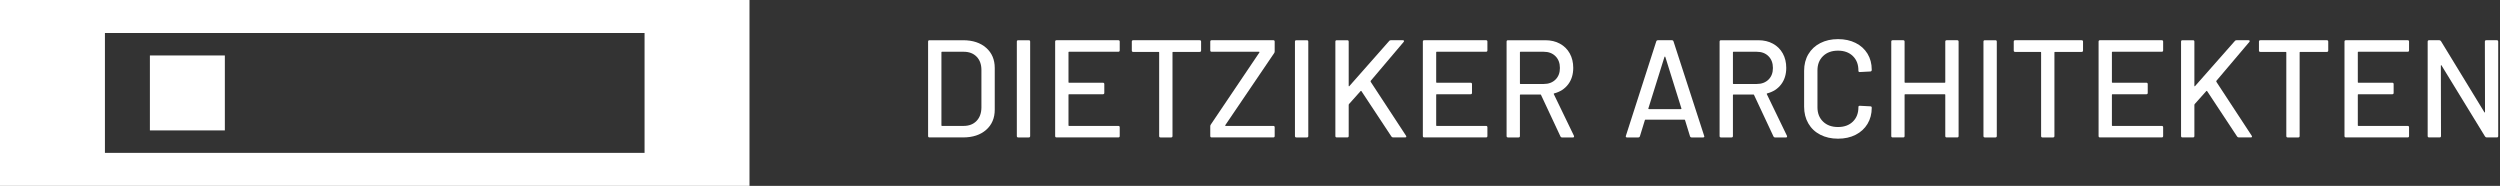 <svg fill="none" height="20" viewBox="0 0 269 20" width="269" xmlns="http://www.w3.org/2000/svg"><rect x="0" y="0" width="269" height="20" fill="#333333" stroke="none"/><g fill="#fff"><path d="m0 0v20h80.645v-20zm69.355 16.451h-58.065v-12.902h58.065z"/><path d="m24.193 5.968h-8.065v8.064h8.065z"/><path d="m99.863 14.639v-10.16c0-.1.05-.15.149-.15h3.617c1.035 0 1.862.272 2.48.814.617.543.926 1.268.926 2.174v4.482c0 .907-.309 1.631-.926 2.174-.618.543-1.445.814-2.48.814h-3.617c-.099 0-.149-.05-.149-.149zm1.494-1.091h2.331c.578 0 1.039-.177 1.382-.53.344-.353.521-.829.531-1.427v-4.064c0-.597-.172-1.073-.516-1.427-.343-.353-.809-.531-1.397-.531h-2.331c-.039 0-.059.02-.059.06v7.859c0 .04.02.06.059.06z"/><path d="m109.411 14.639v-10.16c0-.1.049-.15.149-.15h1.135c.1 0 .15.05.15.15v10.16c0 .1-.05.149-.15.149h-1.135c-.1 0-.149-.05-.149-.149z"/><path d="m120.332 5.569h-5.304c-.04 0-.059.02-.059.06v3.212c0 .04.019.06.059.06h3.646c.099 0 .149.05.149.149v.942c0 .1-.05.149-.149.149h-3.646c-.04 0-.059.02-.059.06v3.287c0 .04.019.06.059.06h5.304c.1 0 .15.05.15.149v.941c0 .1-.05.149-.15.149h-6.649c-.099 0-.149-.05-.149-.149v-10.16c0-.1.05-.15.149-.15h6.649c.1 0 .15.05.15.15v.941c0 .1-.05.15-.15.15z"/><path d="m129.238 4.479v.956c0 .1-.051.15-.15.15h-2.869c-.04 0-.059.02-.059.06v8.995c0 .1-.05.149-.15.149h-1.135c-.1 0-.15-.05-.15-.149v-8.995c0-.04-.019-.06-.059-.06h-2.735c-.099 0-.149-.05-.149-.15v-.956c0-.1.05-.15.149-.15h7.157c.099 0 .15.05.15.15z"/><path d="m130.224 14.639v-1.046c0-.08.019-.144.06-.194l5.229-7.755c.01-.01.01-.025 0-.045s-.025-.03-.045-.03h-5.095c-.1 0-.149-.05-.149-.15v-.941c0-.1.049-.15.149-.15h6.634c.1 0 .149.05.149.15v1.046c0 .08-.019.145-.059.195l-5.259 7.754c-.011.01-.011.025 0 .045.009.02.024.03.044.03h5.125c.1 0 .149.05.149.149v.941c0 .1-.049.149-.149.149h-6.634c-.1 0-.149-.05-.149-.149z"/><path d="m139.337 14.639v-10.16c0-.1.05-.15.149-.15h1.136c.099 0 .15.05.15.15v10.16c0 .1-.051.149-.15.149h-1.136c-.099 0-.149-.05-.149-.149z"/><path d="m143.686 14.639v-10.16c0-.1.05-.15.149-.15h1.135c.1 0 .15.05.15.15v4.766c0 .02.01.033.03.038s.034-.002.045-.023l4.273-4.841c.039-.06.099-.09.18-.09h1.299c.06 0 .1.017.12.052.019.035.01.077-.03.127l-3.556 4.198c-.01.03-.01.06 0 .09l3.81 5.812c.02.04.03.07.03.089 0 .06-.04.09-.12.09h-1.3c-.069 0-.129-.03-.179-.09l-3.228-4.886c-.009-.02-.024-.03-.044-.03-.021 0-.035.005-.045.015l-1.255 1.405c-.02.04-.03.065-.03.074v3.362c0 .1-.05.149-.15.149h-1.135c-.099 0-.149-.05-.149-.149z"/><path d="m159.896 5.569h-5.304c-.04 0-.059.02-.059.06v3.212c0 .04.019.06.059.06h3.646c.099 0 .149.05.149.149v.942c0 .1-.05.149-.149.149h-3.646c-.04 0-.059.02-.059.06v3.287c0 .04.019.06.059.06h5.304c.1 0 .149.05.149.149v.941c0 .1-.049.149-.149.149h-6.649c-.099 0-.149-.05-.149-.149v-10.16c0-.1.05-.15.149-.15h6.649c.1 0 .149.05.149.15v.941c0 .1-.049.15-.149.15z"/><path d="m167.906 14.683-2.091-4.467c-.011-.03-.03-.045-.06-.045h-2.151c-.041 0-.06.02-.06.06v4.408c0 .1-.051.149-.149.149h-1.136c-.1 0-.15-.05-.15-.149v-10.16c0-.1.05-.15.15-.15h4.019c.597 0 1.123.125 1.576.374.454.249.805.597 1.053 1.046.249.448.374.966.374 1.554 0 .698-.182 1.288-.545 1.771-.364.483-.869.809-1.517.978-.04.02-.049.045-.03.075l2.167 4.483c.009.02.014.044.014.074 0 .07-.039.105-.119.105h-1.18c-.08 0-.135-.035-.165-.105zm-4.362-9.054v3.347c0 .04.019.06.06.06h2.495c.527 0 .951-.157 1.269-.471.32-.314.478-.73.478-1.248 0-.528-.158-.951-.478-1.27-.318-.319-.742-.478-1.269-.478h-2.495c-.041 0-.06.02-.06.06z"/><path d="m181.846 14.668-.538-1.748c-.01-.03-.03-.045-.059-.045h-4.199c-.03 0-.049.015-.06.045l-.537 1.748c-.03.08-.09.12-.18.12h-1.21c-.11 0-.15-.055-.12-.165l3.273-10.175c.03-.079.089-.12.179-.12h1.494c.09 0 .15.04.179.12l3.302 10.175.015.06c0 .07-.045.105-.135.105h-1.224c-.09 0-.15-.04-.18-.12zm-4.475-2.951c.015.015.032.023.053.023h3.436c.02 0 .037-.008.053-.023.014-.015.017-.032.007-.052l-1.733-5.543c-.01-.02-.025-.03-.045-.03s-.035.01-.045.03l-1.733 5.543c-.01.02-.008.038.007.052z"/><path d="m190.826 14.683-2.092-4.467c-.01-.03-.03-.045-.06-.045h-2.151c-.04 0-.06.02-.06.06v4.408c0 .1-.05.149-.149.149h-1.136c-.099 0-.15-.05-.15-.149v-10.16c0-.1.051-.15.15-.15h4.019c.598 0 1.123.125 1.577.374.453.249.804.597 1.053 1.046s.374.966.374 1.554c0 .698-.183 1.288-.546 1.771-.364.483-.869.809-1.517.978-.039.02-.049.045-.03.075l2.167 4.483c.01.02.015.044.015.074 0 .07-.04.105-.119.105h-1.181c-.08 0-.134-.035-.164-.105zm-4.363-9.054v3.347c0 .04.02.06.06.06h2.495c.528 0 .951-.157 1.27-.471.319-.314.478-.73.478-1.248 0-.528-.159-.951-.478-1.27-.319-.319-.742-.478-1.27-.478h-2.495c-.04 0-.06.02-.06.06z"/><path d="m195.864 14.496c-.553-.284-.981-.687-1.285-1.21-.304-.523-.456-1.123-.456-1.8v-3.87c0-.677.152-1.272.456-1.785.304-.513.732-.912 1.285-1.195.553-.284 1.188-.426 1.905-.426s1.35.137 1.897.411c.548.274.974.66 1.278 1.158s.456 1.076.456 1.733v.015c0 .05-.016.09-.045.12-.03.03-.065.045-.105.045l-1.136.06c-.099 0-.149-.045-.149-.135v-.045c0-.638-.199-1.151-.597-1.539-.399-.389-.932-.583-1.599-.583-.668 0-1.203.194-1.606.583-.403.388-.605.901-.605 1.539v3.974c0 .638.202 1.15.605 1.539.403.388.938.582 1.606.582.667 0 1.2-.194 1.599-.582.398-.389.597-.901.597-1.539v-.03c0-.09.05-.135.149-.135l1.136.059c.1 0 .15.05.15.15 0 .657-.152 1.238-.456 1.741s-.73.894-1.278 1.173c-.547.279-1.18.418-1.897.418s-1.352-.142-1.905-.426z"/><path d="m209.462 4.329h1.135c.099 0 .149.05.149.15v10.16c0 .1-.05.149-.149.149h-1.135c-.1 0-.15-.05-.15-.149v-4.437c0-.04-.02-.06-.06-.06h-4.258c-.04 0-.06.02-.06.06v4.437c0 .1-.05.149-.149.149h-1.136c-.099 0-.149-.05-.149-.149v-10.16c0-.1.05-.15.149-.15h1.136c.099 0 .149.05.149.15v4.363c0 .04.02.06.06.06h4.258c.04 0 .06-.02.06-.06v-4.363c0-.1.05-.15.15-.15z"/><path d="m213.42 14.639v-10.16c0-.1.051-.15.15-.15h1.136c.099 0 .149.05.149.15v10.16c0 .1-.05.149-.149.149h-1.136c-.099 0-.15-.05-.15-.149z"/><path d="m224.134 4.479v.956c0 .1-.051.15-.149.15h-2.869c-.041 0-.06.02-.06.06v8.995c0 .1-.05.149-.149.149h-1.136c-.1 0-.149-.05-.149-.149v-8.995c0-.04-.02-.06-.06-.06h-2.734c-.1 0-.15-.05-.15-.15v-.956c0-.1.05-.15.15-.15h7.157c.098 0 .149.05.149.15z"/><path d="m232.605 5.569h-5.304c-.04 0-.06.02-.06.06v3.212c0 .04.02.06.06.06h3.646c.099 0 .149.05.149.149v.942c0 .1-.05.149-.149.149h-3.646c-.04 0-.06.02-.06.06v3.287c0 .04.02.06.06.06h5.304c.1 0 .149.05.149.149v.941c0 .1-.049.149-.149.149h-6.648c-.1 0-.15-.05-.15-.149v-10.16c0-.1.05-.15.15-.15h6.648c.1 0 .149.05.149.15v.941c0 .1-.049.15-.149.15z"/><path d="m234.681 14.639v-10.16c0-.1.05-.15.15-.15h1.136c.099 0 .149.05.149.15v4.766c0 .02.01.033.03.038.019.005.035-.002.045-.023l4.273-4.841c.04-.06.099-.09.179-.09h1.3c.06 0 .099.017.12.052.019.035.009.077-.03.127l-3.557 4.198c-.009.03-.009.06 0 .09l3.81 5.812c.021.04.03.07.03.089 0 .06-.039.09-.119.09h-1.3c-.07 0-.13-.03-.179-.09l-3.227-4.886c-.011-.02-.025-.03-.046-.03-.019 0-.035.005-.044.015l-1.255 1.405c-.02.04-.03.065-.03.074v3.362c0 .1-.05.149-.149.149h-1.136c-.1 0-.15-.05-.15-.149z"/><path d="m250.519 4.479v.956c0 .1-.05.15-.149.15h-2.869c-.04 0-.06.02-.06.06v8.995c0 .1-.05.149-.149.149h-1.136c-.099 0-.149-.05-.149-.149v-8.995c0-.04-.02-.06-.06-.06h-2.734c-.1 0-.15-.05-.15-.15v-.956c0-.1.05-.15.15-.15h7.157c.099 0 .149.05.149.15z"/><path d="m259.065 5.569h-5.304c-.04 0-.06.02-.06.06v3.212c0 .04.02.06.06.06h3.646c.099 0 .149.05.149.149v.942c0 .1-.05.149-.149.149h-3.646c-.04 0-.06.02-.06.06v3.287c0 .04.02.06.06.06h5.304c.1 0 .149.05.149.149v.941c0 .1-.049.149-.149.149h-6.648c-.1 0-.15-.05-.15-.149v-10.16c0-.1.05-.15.15-.15h6.648c.1 0 .149.05.149.15v.941c0 .1-.049.15-.149.15z"/><path d="m267.523 4.329h1.135c.099 0 .149.05.149.15v10.16c0 .1-.05.149-.149.149h-1.091c-.07 0-.13-.035-.179-.105l-4.676-7.635c-.011-.03-.026-.042-.046-.037-.019.005-.03.023-.03.052l.016 7.575c0 .1-.051.149-.15.149h-1.135c-.1 0-.15-.05-.15-.149v-10.16c0-.1.05-.15.15-.15h1.105c.07 0 .129.035.18.105l4.661 7.635c.01.03.025.043.045.037.019-.005.03-.022.03-.052l-.015-7.575c0-.1.05-.15.15-.15z"/></g></svg>